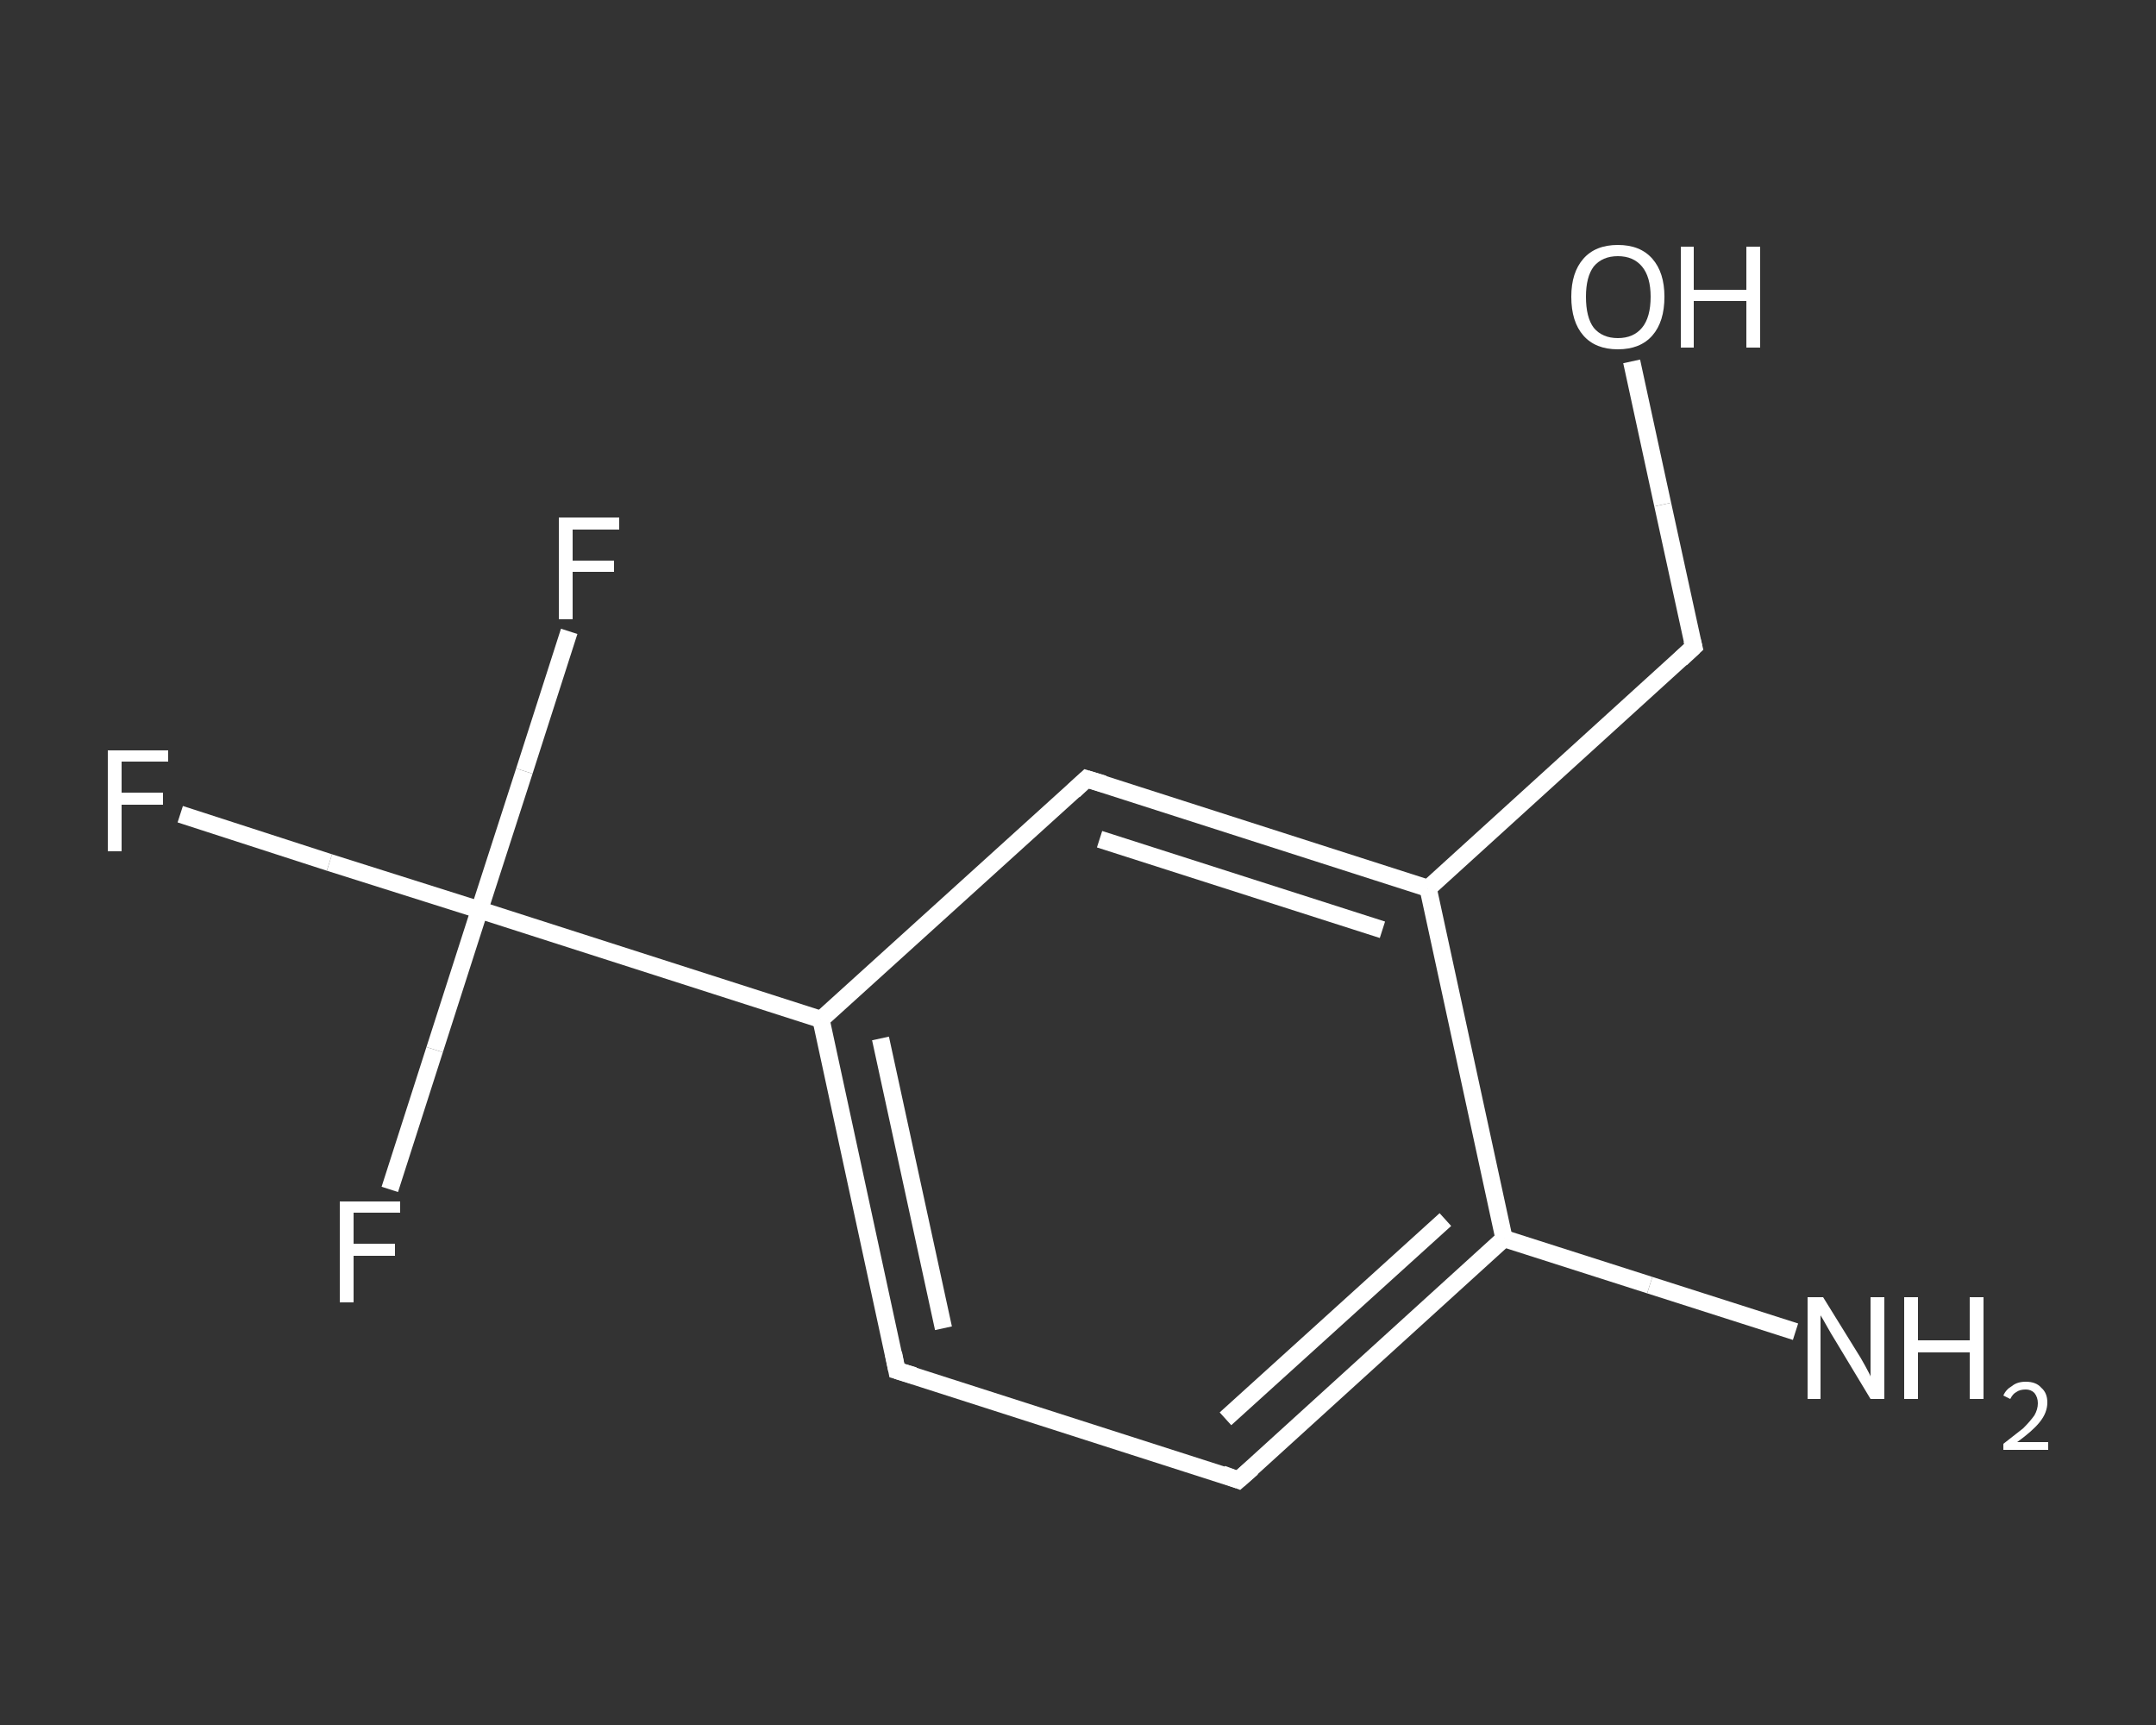 <?xml version='1.0' encoding='iso-8859-1'?>
<svg version='1.1' baseProfile='full'
              xmlns='http://www.w3.org/2000/svg'
                      xmlns:rdkit='http://www.rdkit.org/xml'
                      xmlns:xlink='http://www.w3.org/1999/xlink'
                  xml:space='preserve'
width='250px' height='200px' viewBox='0 0 250 200'>
<rect x="0" y="0" width="250" height="200" fill="#333333" stroke="none"/>
<!-- END OF HEADER -->
<rect style='opacity:1.0;fill:transparent;stroke:none' width='250.0' height='200.0' x='0.0' y='0.0'> </rect>
<path class='bond-0 atom-0 atom-1' d='M 208.2,154.4 L 191.3,149.0' style='fill:none;fill-rule:evenodd;stroke:#FFFFFF;stroke-width:2.0px;stroke-linecap:butt;stroke-linejoin:miter;stroke-opacity:1' />
<path class='bond-0 atom-0 atom-1' d='M 191.3,149.0 L 174.4,143.6' style='fill:none;fill-rule:evenodd;stroke:#FFFFFF;stroke-width:2.0px;stroke-linecap:butt;stroke-linejoin:miter;stroke-opacity:1' />
<path class='bond-1 atom-1 atom-2' d='M 174.4,143.6 L 143.6,171.6' style='fill:none;fill-rule:evenodd;stroke:#FFFFFF;stroke-width:2.0px;stroke-linecap:butt;stroke-linejoin:miter;stroke-opacity:1' />
<path class='bond-1 atom-1 atom-2' d='M 167.6,141.4 L 142.1,164.5' style='fill:none;fill-rule:evenodd;stroke:#FFFFFF;stroke-width:2.0px;stroke-linecap:butt;stroke-linejoin:miter;stroke-opacity:1' />
<path class='bond-2 atom-2 atom-3' d='M 143.6,171.6 L 104.0,158.9' style='fill:none;fill-rule:evenodd;stroke:#FFFFFF;stroke-width:2.0px;stroke-linecap:butt;stroke-linejoin:miter;stroke-opacity:1' />
<path class='bond-3 atom-3 atom-4' d='M 104.0,158.9 L 95.2,118.2' style='fill:none;fill-rule:evenodd;stroke:#FFFFFF;stroke-width:2.0px;stroke-linecap:butt;stroke-linejoin:miter;stroke-opacity:1' />
<path class='bond-3 atom-3 atom-4' d='M 109.4,154.0 L 102.1,120.4' style='fill:none;fill-rule:evenodd;stroke:#FFFFFF;stroke-width:2.0px;stroke-linecap:butt;stroke-linejoin:miter;stroke-opacity:1' />
<path class='bond-4 atom-4 atom-5' d='M 95.2,118.2 L 55.6,105.5' style='fill:none;fill-rule:evenodd;stroke:#FFFFFF;stroke-width:2.0px;stroke-linecap:butt;stroke-linejoin:miter;stroke-opacity:1' />
<path class='bond-5 atom-5 atom-6' d='M 55.6,105.5 L 38.2,100.0' style='fill:none;fill-rule:evenodd;stroke:#FFFFFF;stroke-width:2.0px;stroke-linecap:butt;stroke-linejoin:miter;stroke-opacity:1' />
<path class='bond-5 atom-5 atom-6' d='M 38.2,100.0 L 20.9,94.4' style='fill:none;fill-rule:evenodd;stroke:#FFFFFF;stroke-width:2.0px;stroke-linecap:butt;stroke-linejoin:miter;stroke-opacity:1' />
<path class='bond-6 atom-5 atom-7' d='M 55.6,105.5 L 60.8,89.4' style='fill:none;fill-rule:evenodd;stroke:#FFFFFF;stroke-width:2.0px;stroke-linecap:butt;stroke-linejoin:miter;stroke-opacity:1' />
<path class='bond-6 atom-5 atom-7' d='M 60.8,89.4 L 66.0,73.2' style='fill:none;fill-rule:evenodd;stroke:#FFFFFF;stroke-width:2.0px;stroke-linecap:butt;stroke-linejoin:miter;stroke-opacity:1' />
<path class='bond-7 atom-5 atom-8' d='M 55.6,105.5 L 50.4,121.7' style='fill:none;fill-rule:evenodd;stroke:#FFFFFF;stroke-width:2.0px;stroke-linecap:butt;stroke-linejoin:miter;stroke-opacity:1' />
<path class='bond-7 atom-5 atom-8' d='M 50.4,121.7 L 45.2,137.9' style='fill:none;fill-rule:evenodd;stroke:#FFFFFF;stroke-width:2.0px;stroke-linecap:butt;stroke-linejoin:miter;stroke-opacity:1' />
<path class='bond-8 atom-4 atom-9' d='M 95.2,118.2 L 126.0,90.3' style='fill:none;fill-rule:evenodd;stroke:#FFFFFF;stroke-width:2.0px;stroke-linecap:butt;stroke-linejoin:miter;stroke-opacity:1' />
<path class='bond-9 atom-9 atom-10' d='M 126.0,90.3 L 165.6,103.0' style='fill:none;fill-rule:evenodd;stroke:#FFFFFF;stroke-width:2.0px;stroke-linecap:butt;stroke-linejoin:miter;stroke-opacity:1' />
<path class='bond-9 atom-9 atom-10' d='M 127.5,97.3 L 160.3,107.8' style='fill:none;fill-rule:evenodd;stroke:#FFFFFF;stroke-width:2.0px;stroke-linecap:butt;stroke-linejoin:miter;stroke-opacity:1' />
<path class='bond-10 atom-10 atom-11' d='M 165.6,103.0 L 196.4,75.0' style='fill:none;fill-rule:evenodd;stroke:#FFFFFF;stroke-width:2.0px;stroke-linecap:butt;stroke-linejoin:miter;stroke-opacity:1' />
<path class='bond-11 atom-11 atom-12' d='M 196.4,75.0 L 192.8,58.5' style='fill:none;fill-rule:evenodd;stroke:#FFFFFF;stroke-width:2.0px;stroke-linecap:butt;stroke-linejoin:miter;stroke-opacity:1' />
<path class='bond-11 atom-11 atom-12' d='M 192.8,58.5 L 189.2,41.9' style='fill:none;fill-rule:evenodd;stroke:#FFFFFF;stroke-width:2.0px;stroke-linecap:butt;stroke-linejoin:miter;stroke-opacity:1' />
<path class='bond-12 atom-10 atom-1' d='M 165.6,103.0 L 174.4,143.6' style='fill:none;fill-rule:evenodd;stroke:#FFFFFF;stroke-width:2.0px;stroke-linecap:butt;stroke-linejoin:miter;stroke-opacity:1' />
<path d='M 145.2,170.2 L 143.6,171.6 L 141.7,170.9' style='fill:none;stroke:#FFFFFF;stroke-width:2.0px;stroke-linecap:butt;stroke-linejoin:miter;stroke-opacity:1;' />
<path d='M 106.0,159.5 L 104.0,158.9 L 103.6,156.9' style='fill:none;stroke:#FFFFFF;stroke-width:2.0px;stroke-linecap:butt;stroke-linejoin:miter;stroke-opacity:1;' />
<path d='M 124.5,91.7 L 126.0,90.3 L 128.0,90.9' style='fill:none;stroke:#FFFFFF;stroke-width:2.0px;stroke-linecap:butt;stroke-linejoin:miter;stroke-opacity:1;' />
<path d='M 194.9,76.4 L 196.4,75.0 L 196.2,74.2' style='fill:none;stroke:#FFFFFF;stroke-width:2.0px;stroke-linecap:butt;stroke-linejoin:miter;stroke-opacity:1;' />
<path class='atom-0' d='M 211.4 150.4
L 215.3 156.7
Q 215.7 157.3, 216.3 158.4
Q 216.9 159.5, 216.9 159.6
L 216.9 150.4
L 218.5 150.4
L 218.5 162.2
L 216.9 162.2
L 212.8 155.4
Q 212.3 154.6, 211.8 153.7
Q 211.3 152.8, 211.1 152.5
L 211.1 162.2
L 209.6 162.2
L 209.6 150.4
L 211.4 150.4
' fill='#FFFFFF'/>
<path class='atom-0' d='M 220.8 150.4
L 222.4 150.4
L 222.4 155.4
L 228.4 155.4
L 228.4 150.4
L 230.0 150.4
L 230.0 162.2
L 228.4 162.2
L 228.4 156.8
L 222.4 156.8
L 222.4 162.2
L 220.8 162.2
L 220.8 150.4
' fill='#FFFFFF'/>
<path class='atom-0' d='M 232.3 161.8
Q 232.6 161.1, 233.3 160.7
Q 233.9 160.2, 234.9 160.2
Q 236.1 160.2, 236.7 160.9
Q 237.4 161.5, 237.4 162.6
Q 237.4 163.8, 236.5 164.9
Q 235.7 165.9, 233.9 167.2
L 237.5 167.2
L 237.5 168.1
L 232.3 168.1
L 232.3 167.4
Q 233.7 166.3, 234.6 165.6
Q 235.4 164.8, 235.9 164.1
Q 236.3 163.4, 236.3 162.7
Q 236.3 162.0, 235.9 161.5
Q 235.5 161.1, 234.9 161.1
Q 234.2 161.1, 233.8 161.4
Q 233.4 161.6, 233.1 162.2
L 232.3 161.8
' fill='#FFFFFF'/>
<path class='atom-6' d='M 12.5 87.0
L 19.5 87.0
L 19.5 88.3
L 14.1 88.3
L 14.1 91.9
L 18.9 91.9
L 18.9 93.3
L 14.1 93.3
L 14.1 98.7
L 12.5 98.7
L 12.5 87.0
' fill='#FFFFFF'/>
<path class='atom-7' d='M 64.8 60.0
L 71.8 60.0
L 71.8 61.4
L 66.4 61.4
L 66.4 65.0
L 71.2 65.0
L 71.2 66.3
L 66.4 66.3
L 66.4 71.8
L 64.8 71.8
L 64.8 60.0
' fill='#FFFFFF'/>
<path class='atom-8' d='M 39.4 139.3
L 46.4 139.3
L 46.4 140.6
L 41.0 140.6
L 41.0 144.2
L 45.8 144.2
L 45.8 145.6
L 41.0 145.6
L 41.0 151.0
L 39.4 151.0
L 39.4 139.3
' fill='#FFFFFF'/>
<path class='atom-12' d='M 182.2 34.4
Q 182.2 31.6, 183.6 30.0
Q 185.0 28.4, 187.6 28.4
Q 190.2 28.4, 191.6 30.0
Q 193.0 31.6, 193.0 34.4
Q 193.0 37.3, 191.6 38.9
Q 190.2 40.5, 187.6 40.5
Q 185.0 40.5, 183.6 38.9
Q 182.2 37.3, 182.2 34.4
M 187.6 39.2
Q 189.4 39.2, 190.4 38.0
Q 191.4 36.8, 191.4 34.4
Q 191.4 32.1, 190.4 30.9
Q 189.4 29.7, 187.6 29.7
Q 185.8 29.7, 184.8 30.9
Q 183.9 32.1, 183.9 34.4
Q 183.9 36.8, 184.8 38.0
Q 185.8 39.2, 187.6 39.2
' fill='#FFFFFF'/>
<path class='atom-12' d='M 194.9 28.6
L 196.4 28.6
L 196.4 33.6
L 202.5 33.6
L 202.5 28.6
L 204.1 28.6
L 204.1 40.3
L 202.5 40.3
L 202.5 34.9
L 196.4 34.9
L 196.4 40.3
L 194.9 40.3
L 194.9 28.6
' fill='#FFFFFF'/>
</svg>
